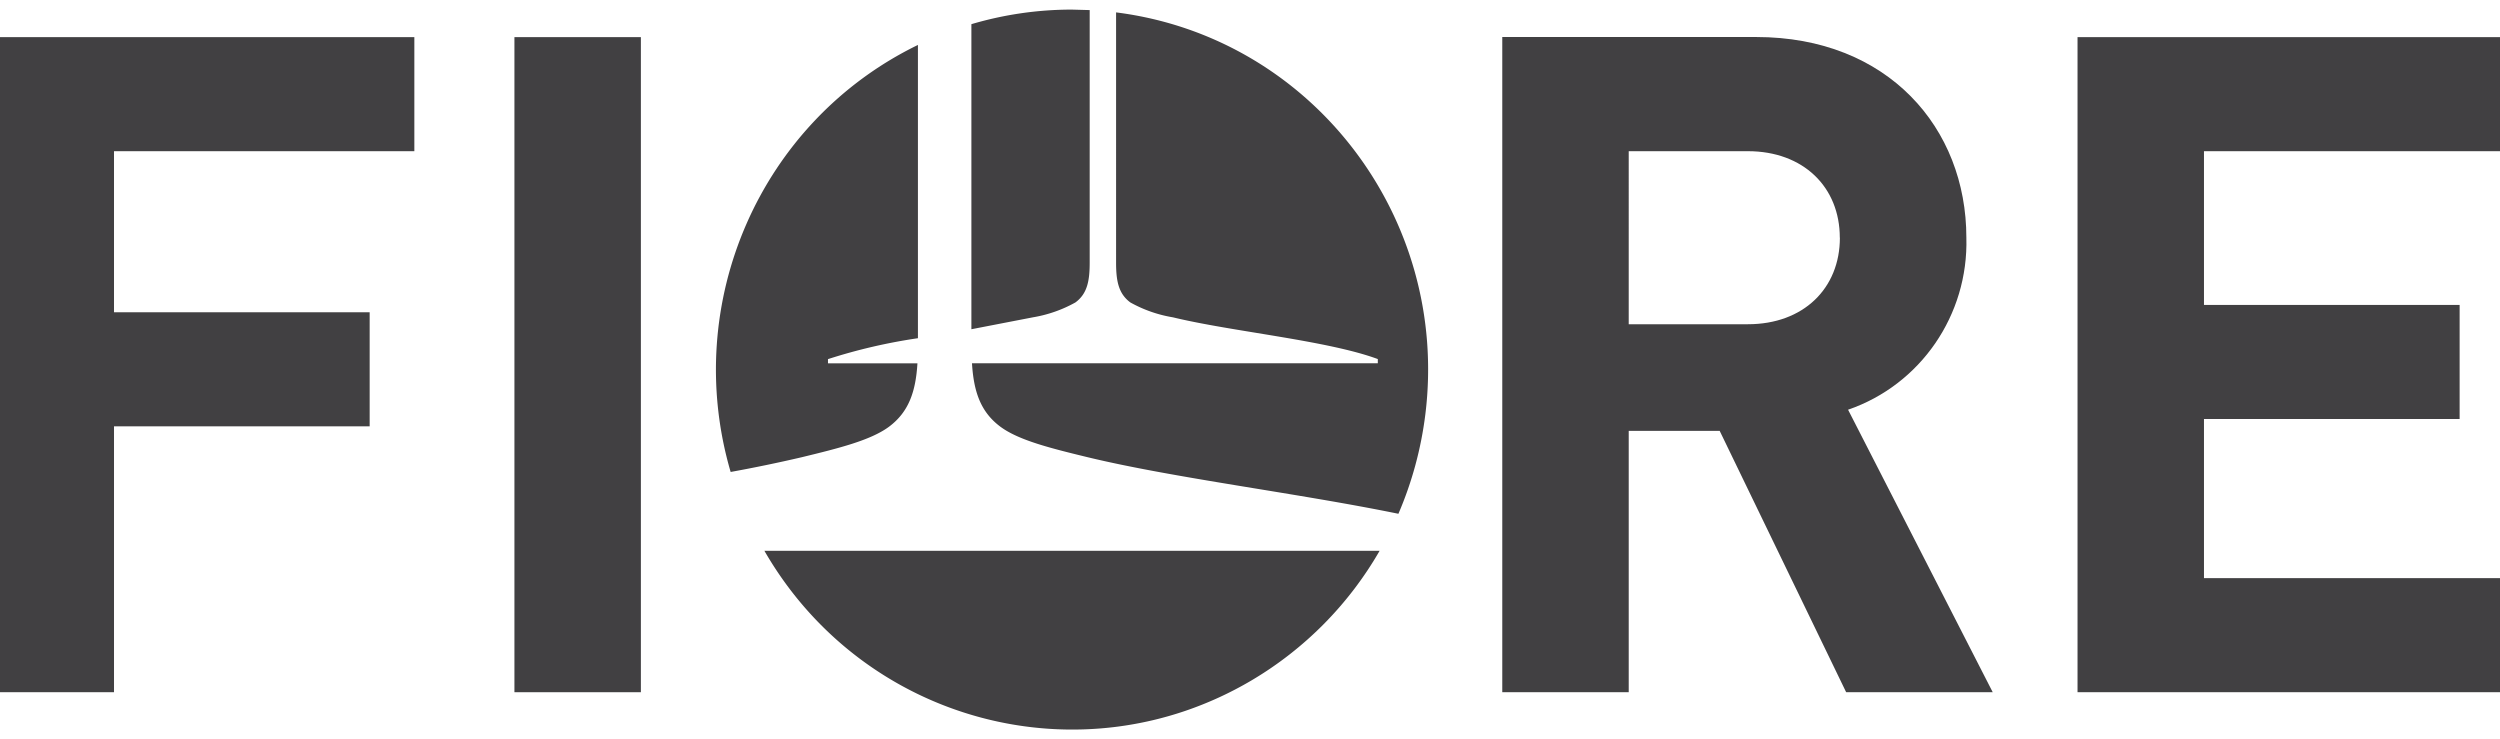 <svg xmlns="http://www.w3.org/2000/svg" width="88" height="26" fill="none"><g clip-path="url(#A)"><g fill-rule="evenodd" fill="#414042"><path d="M37.733.338a12.44 12.44 0 0 0-3.54.513v10.738l2.164-.419a4.63 4.63 0 0 0 1.496-.523c.424-.311.504-.77.504-1.405V.355l-.624-.017zm-3.523 12.45h14.289v-.149c-1.786-.659-5.122-.962-7.213-1.469a4.63 4.63 0 0 1-1.496-.523c-.424-.311-.504-.77-.504-1.405V.436c6.869.868 11.744 7.202 10.886 14.151-.15 1.206-.468 2.384-.948 3.498-3.56-.729-7.897-1.256-10.943-1.992-1.306-.317-2.411-.594-3.055-1.064-.721-.53-.952-1.263-1.012-2.239l-.003-.003zM32.307 1.584c-5.543 2.698-8.335 9.063-6.588 15.029a50.9 50.9 0 0 0 2.508-.52c1.306-.317 2.411-.594 3.055-1.064.718-.53.952-1.263 1.012-2.239h-3.149v-.149a19.5 19.5 0 0 1 3.166-.736V1.584h-.003zm-5.4 17.805c3.486 6.047 11.16 8.09 17.14 4.565a12.6 12.6 0 0 0 4.515-4.565H26.907zM14.585 5.322V1.307H-.438v23.059h4.451v-9.36h8.999v-4.015H4.013V5.322h10.569.003z"/></g><path d="M22.559 1.307h-4.451v23.059h4.451V1.307z" fill="#414042"/><g fill-rule="evenodd"><path d="M70.144 24.366l-5.092-9.944c2.551-.878 4.241-3.333 4.164-6.058 0-3.853-2.755-7.061-7.4-7.061H52.88v23.062h4.451v-9.198h3.202l4.451 9.198h5.156.003zm-5.38-15.999c0 1.783-1.282 3.046-3.236 3.046h-4.197V5.322h4.194c1.953 0 3.236 1.263 3.236 3.046m23.388 15.998v-4.015H77.58v-5.602h8.999v-4.015H77.58V5.322h10.569V1.307h-15.02v23.059h15.02z" fill="#414042"/></g></g><defs><clipPath id="A"><path fill="#fff" d="M0 0h88v26H0z"/></clipPath></defs></svg>